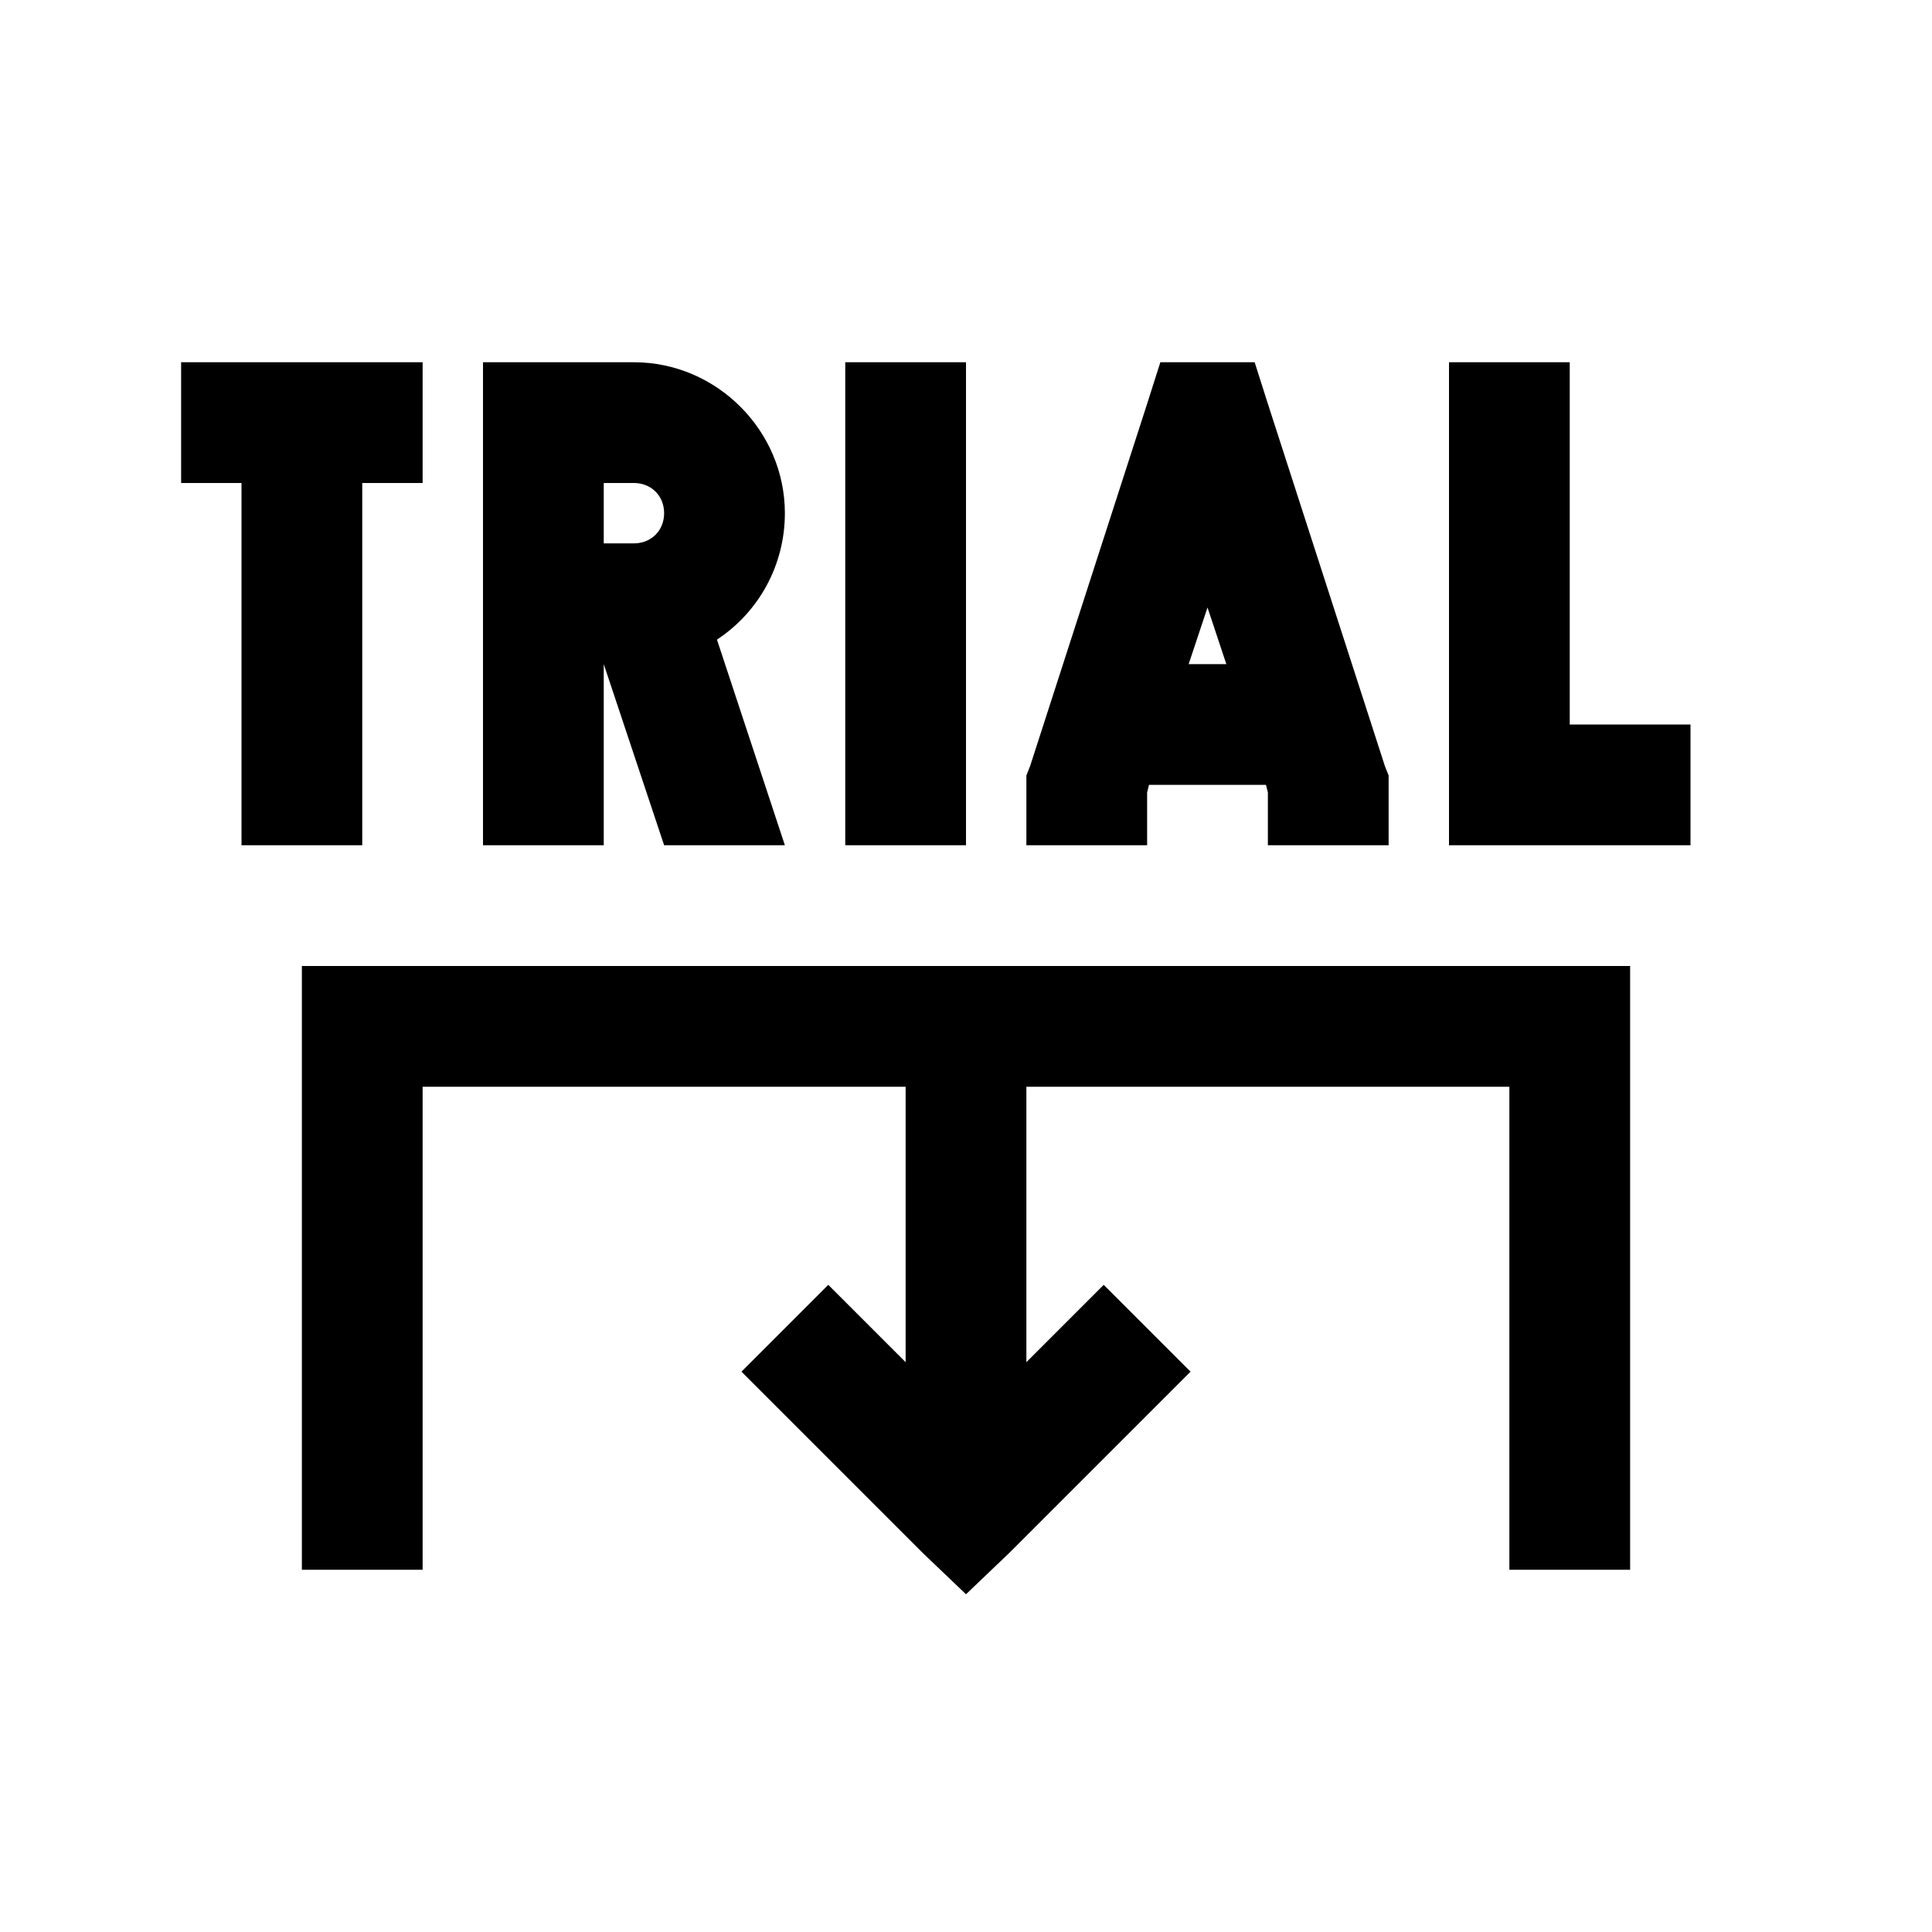 <?xml version="1.0"?>
<svg xmlns="http://www.w3.org/2000/svg" viewBox="0 0 32 32">
    <path style="text-indent:0;text-align:start;line-height:normal;text-transform:none;block-progression:tb;-inkscape-font-specification:Bitstream Vera Sans" d="M 3 6 L 3 8 L 4 8 L 4 14 L 6 14 L 6 8 L 7 8 L 7 6 L 3 6 z M 8 6 L 8 7 L 8 14 L 10 14 L 10 11 L 11 14 L 13 14 L 11.875 10.594 C 12.559 10.145 13 9.37 13 8.5 C 13 7.131 11.869 6 10.5 6 L 9 6 L 8 6 z M 14 6 L 14 14 L 16 14 L 16 6 L 14 6 z M 19.219 6 L 19 6.688 L 17.062 12.688 L 17 12.844 L 17 13 L 17 14 L 19 14 L 19 13.125 L 19.031 13 L 20.969 13 L 21 13.125 L 21 14 L 23 14 L 23 13 L 23 12.844 L 22.938 12.688 L 21 6.688 L 20.781 6 L 20.062 6 L 19.938 6 L 19.219 6 z M 24 6 L 24 13 L 24 14 L 25 14 L 28 14 L 28 12 L 26 12 L 26 6 L 24 6 z M 10 8 L 10.5 8 C 10.787 8 11 8.213 11 8.5 C 11 8.787 10.787 9 10.5 9 L 10 9 L 10 8 z M 20 10.062 L 20.312 11 L 19.688 11 L 20 10.062 z M 5 16 L 5 17 L 5 26 L 7 26 L 7 18 L 15 18 L 15 22.562 L 13.719 21.281 L 12.281 22.719 L 15.281 25.719 L 16 26.406 L 16.719 25.719 L 19.719 22.719 L 18.281 21.281 L 17 22.562 L 17 18 L 25 18 L 25 26 L 27 26 L 27 17 L 27 16 L 26 16 L 6 16 L 5 16 z"/>
</svg>
